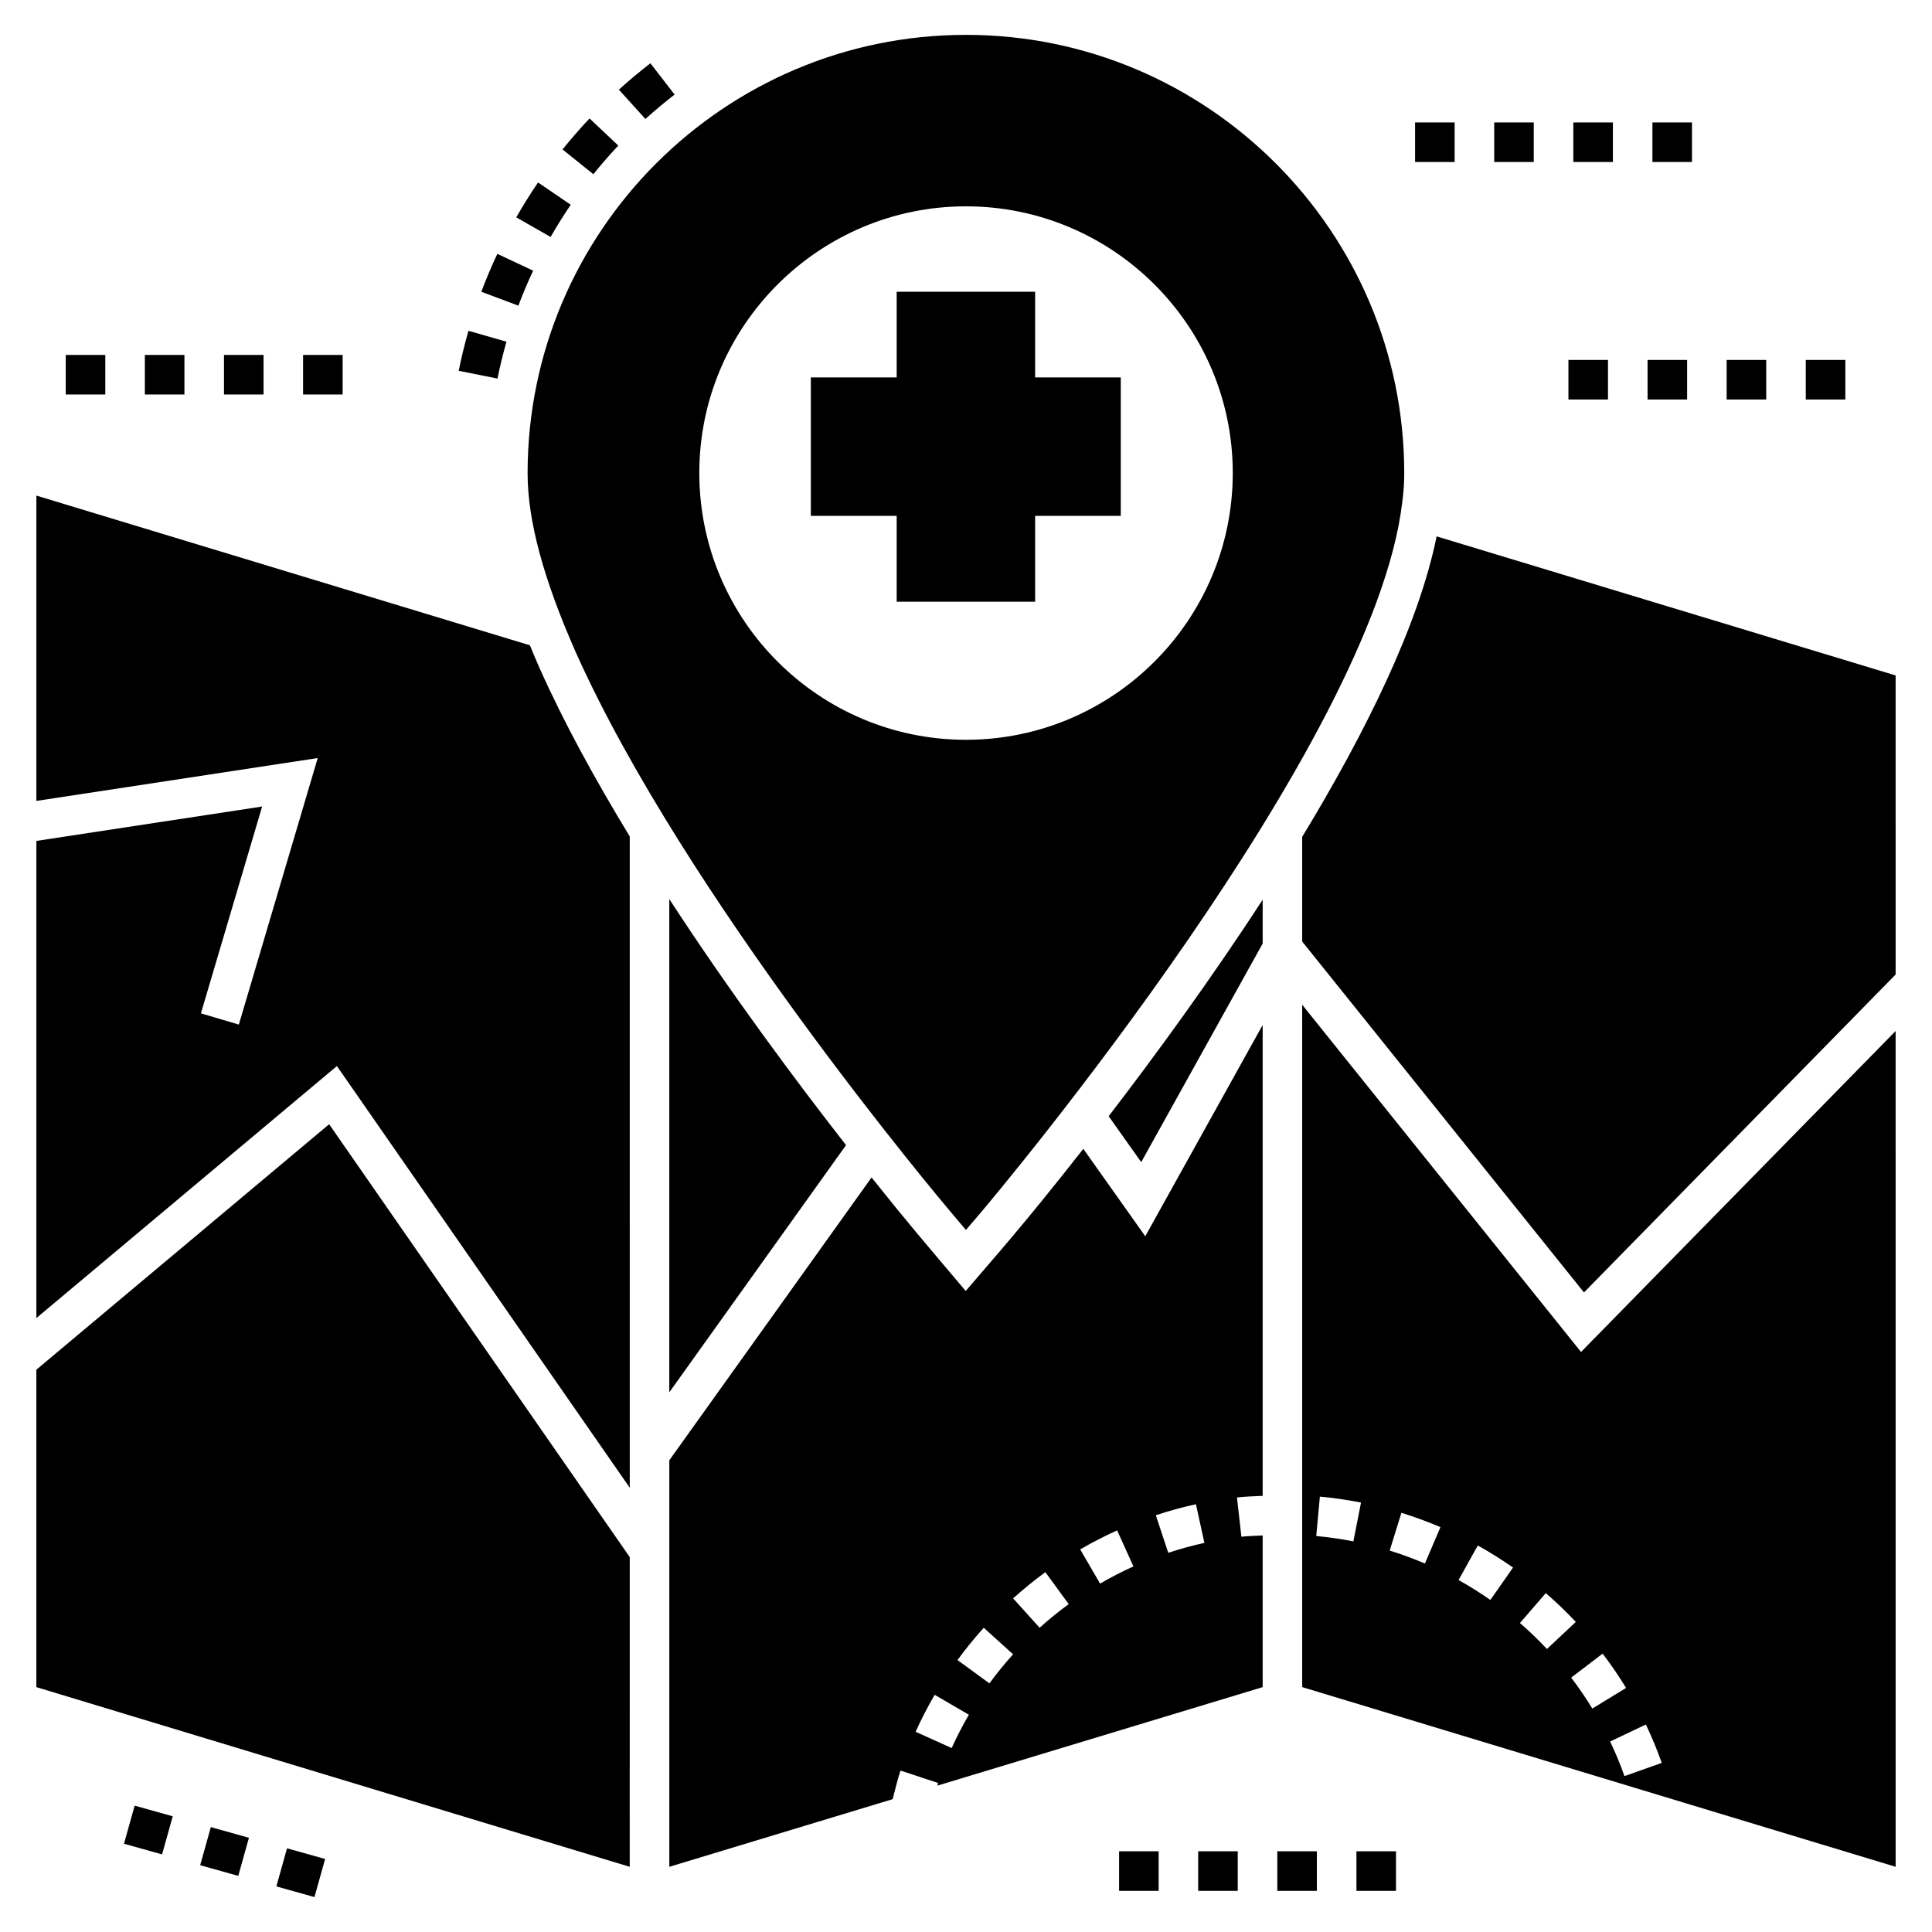 <?xml version="1.0" encoding="UTF-8"?>
<!-- Uploaded to: ICON Repo, www.svgrepo.com, Generator: ICON Repo Mixer Tools -->
<svg fill="#000000" width="800px" height="800px" version="1.1" viewBox="144 144 512 512" xmlns="http://www.w3.org/2000/svg">
 <g>
  <path d="m399.98 469.95 4.035-4.719c4.246-5.031 104.1-123.81 111.6-188.18 0.367-2.672 0.523-5.191 0.523-7.652 0.004-64.055-52.098-116.16-116.16-116.16-64.004 0-116.16 52.105-116.16 116.16 0 12.527 4.195 28.043 12.738 47.387 28.883 64.633 96.555 145.04 99.438 148.45zm-70.656-200.61c0-38.945 31.715-70.66 70.66-70.66 39 0 70.711 31.715 70.711 70.66 0 39-31.715 70.711-70.711 70.711-38.949 0.004-70.66-31.711-70.66-70.711z"/>
  <path d="m418.32 303.46v-22.75h22.695v-36.691h-22.695v-22.699h-36.691v22.699h-22.75v36.691h22.75v22.75z"/>
  <path d="m478.62 394.05v-11.621c-13.949 21.453-28.672 41.566-40.812 57.379l8.625 12.168z"/>
  <path d="m368.21 447.47c-12.953-16.598-30.426-39.992-46.84-65.203v130.71z"/>
  <path d="m646.36 323-121.64-36.855c-4.766 23.527-18.867 52.023-35.625 79.625v27.75l74.676 92.992 82.59-84.258z"/>
  <path d="m478.62 550.91c-1.887 0.102-3.785 0.137-5.637 0.344l-1.172-10.418c2.238-0.254 4.527-0.305 6.809-0.418v-124.79l-31.113 55.992-16.418-23.164c-16.816 21.438-24.273 29.543-31.164 37.672-11.223-13.301-15.172-17.82-24.953-30.09l-53.598 74.953v107.73l59.195-17.926c0.637-2.543 1.254-5.098 2.074-7.578l9.953 3.293c-0.074 0.23-0.117 0.473-0.191 0.703l86.215-26.109zm-82.418 56.344-9.551-4.316c1.504-3.34 3.203-6.637 5.047-9.797l9.059 5.277c-1.66 2.852-3.191 5.824-4.555 8.836zm10.008-17.141-8.465-6.184c2.164-2.965 4.508-5.844 6.957-8.555l7.781 7.035c-2.215 2.438-4.324 5.031-6.273 7.703zm13.301-14.742-7.023-7.785c2.723-2.453 5.602-4.793 8.547-6.945l6.184 8.469c-2.66 1.938-5.258 4.047-7.707 6.262zm16.023-11.699-5.273-9.062c3.16-1.836 6.449-3.535 9.789-5.043l4.32 9.551c-3.019 1.359-5.988 2.891-8.836 4.555zm18.066-8.164-3.297-9.953c3.492-1.156 7.07-2.141 10.633-2.922l2.242 10.242c-3.207 0.707-6.43 1.59-9.578 2.633z"/>
  <path d="m310.89 365.66c-9.109-14.957-17.441-30.152-23.898-44.602-0.914-2.066-1.742-4.062-2.562-6.051l-130.79-39.668v80.91l74.562-11.359-20.906 70.633-10.055-2.973 16.227-54.812-59.828 9.113v126.45l79.645-66.785 77.609 111.75z"/>
  <path d="m310.89 556.65-79.664-114.72-77.59 65.055v84.121l157.25 47.617z"/>
  <path d="m646.36 417.23-83.367 85.055-73.898-92.016v180.83l157.27 47.621zm-143.7 135.25c-3.246-0.641-6.559-1.117-9.84-1.422l0.961-10.438c3.641 0.336 7.309 0.867 10.902 1.578zm18.957 5.867c-3.047-1.301-6.184-2.453-9.332-3.426l3.102-10.012c3.492 1.082 6.973 2.359 10.344 3.801zm17.344 9.656c-2.715-1.898-5.551-3.676-8.426-5.277l5.098-9.156c3.188 1.777 6.332 3.742 9.336 5.848zm7.836 6.113 6.859-7.926c2.773 2.402 5.445 4.969 7.949 7.633l-7.648 7.176c-2.25-2.402-4.66-4.719-7.16-6.883zm13.582 14.469 8.332-6.352c2.227 2.914 4.316 5.977 6.219 9.09l-8.949 5.461c-1.711-2.809-3.602-5.566-5.602-8.199zm14.121 26.105c-1.105-3.117-2.379-6.203-3.797-9.172l9.469-4.504c1.566 3.293 2.984 6.719 4.207 10.176z"/>
  <path d="m278.22 234.55-10.074-2.883c-1.004 3.5-1.875 7.066-2.582 10.598l10.277 2.062c0.66-3.254 1.457-6.543 2.379-9.777z"/>
  <path d="m285.29 215.73-9.492-4.453c-1.547 3.289-2.969 6.668-4.238 10.043l9.816 3.684c1.168-3.113 2.484-6.234 3.914-9.273z"/>
  <path d="m307.86 182.58-7.629-7.191c-2.492 2.644-4.898 5.41-7.156 8.215l8.172 6.566c2.082-2.59 4.309-5.144 6.613-7.59z"/>
  <path d="m308.01 167.76 7.035 7.769c2.484-2.246 5.082-4.422 7.731-6.465l-6.41-8.297c-2.863 2.211-5.676 4.562-8.355 6.992z"/>
  <path d="m295.25 198.26-8.66-5.902c-2.039 2.988-3.977 6.098-5.773 9.246l9.102 5.195c1.656-2.902 3.453-5.777 5.332-8.539z"/>
  <path d="m580.62 239.39h10.484v10.484h-10.484z"/>
  <path d="m559.65 239.39h10.484v10.484h-10.484z"/>
  <path d="m622.55 239.39h10.484v10.484h-10.484z"/>
  <path d="m601.58 239.39h10.484v10.484h-10.484z"/>
  <path d="m519.01 176.45h10.484v10.484h-10.484z"/>
  <path d="m539.98 176.45h10.484v10.484h-10.484z"/>
  <path d="m560.95 176.45h10.484v10.484h-10.484z"/>
  <path d="m581.91 176.45h10.484v10.484h-10.484z"/>
  <path d="m224.32 238.06h10.484v10.484h-10.484z"/>
  <path d="m161.42 238.06h10.484v10.484h-10.484z"/>
  <path d="m182.39 238.06h10.484v10.484h-10.484z"/>
  <path d="m203.36 238.06h10.484v10.484h-10.484z"/>
  <path d="m461.53 634.61h10.484v10.484h-10.484z"/>
  <path d="m503.47 634.61h10.484v10.484h-10.484z"/>
  <path d="m440.57 634.61h10.484v10.484h-10.484z"/>
  <path d="m482.5 634.61h10.484v10.484h-10.484z"/>
  <path d="m209.97 631.03-2.824 10.094-10.098-2.824 2.824-10.094z"/>
  <path d="m189.78 625.34-2.828 10.094-10.094-2.828 2.828-10.094z"/>
  <path d="m230.16 636.65-2.828 10.094-10.094-2.828 2.828-10.094z"/>
 </g>
</svg>